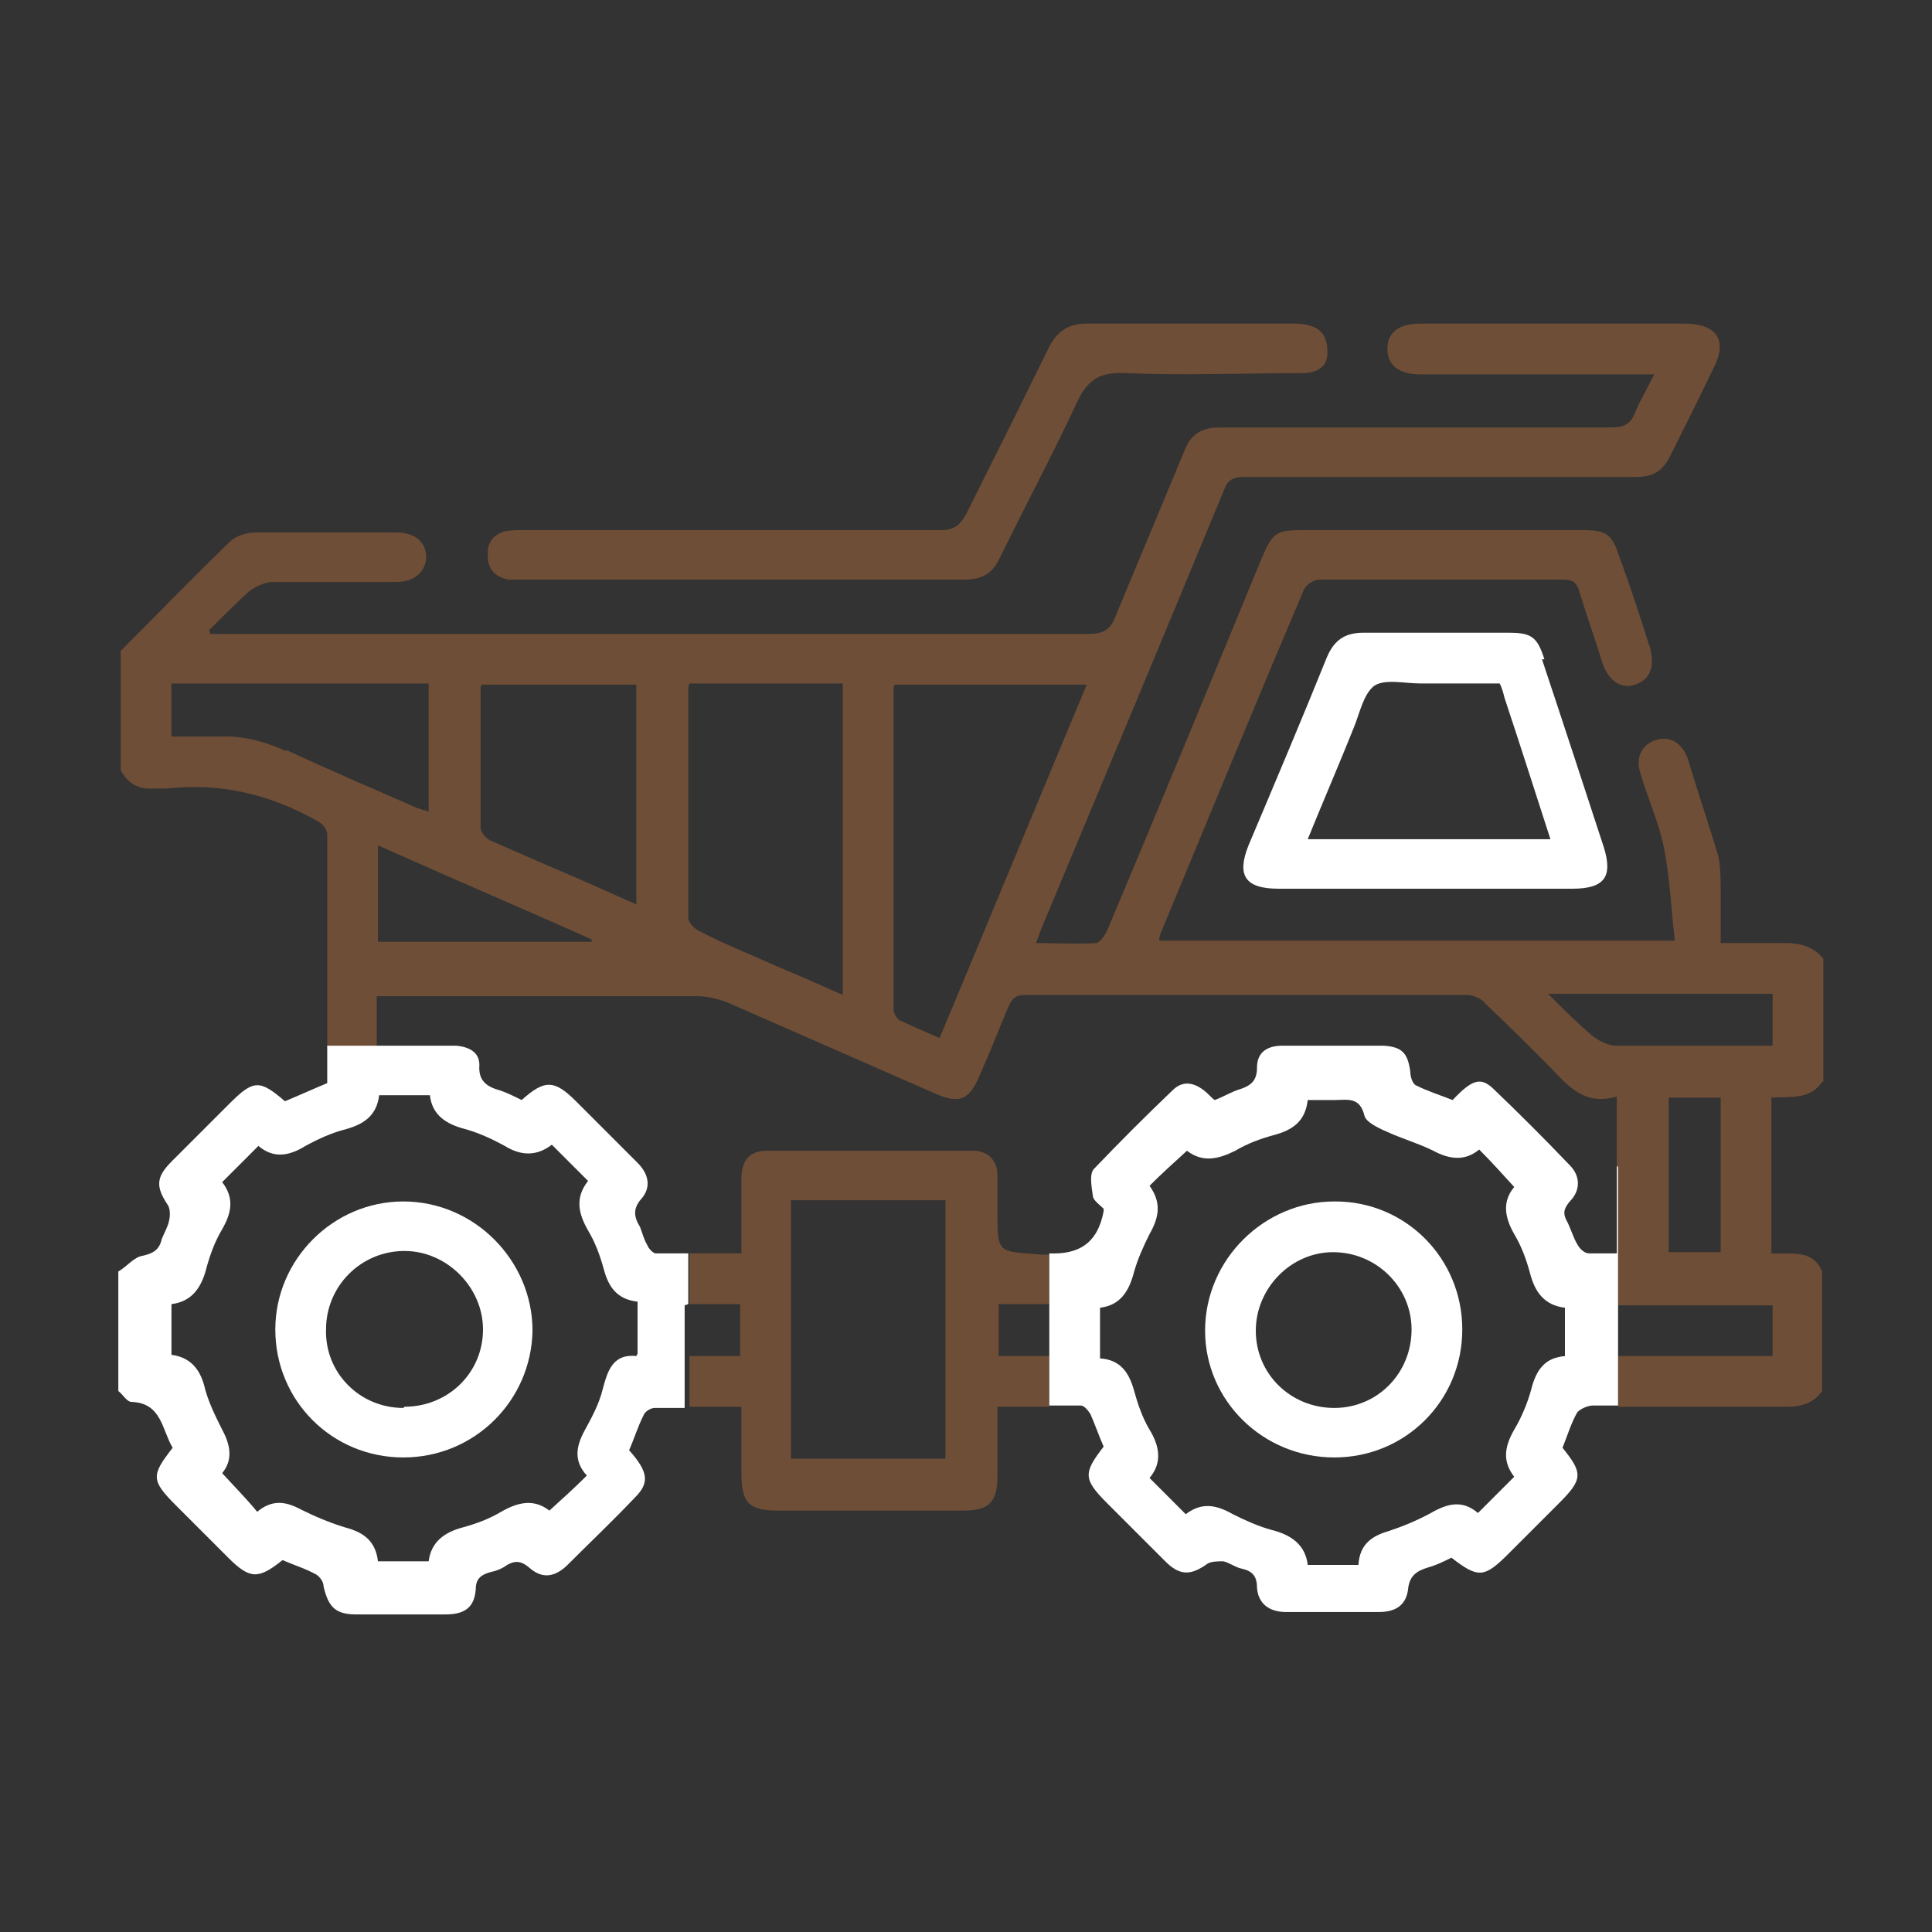 <svg xmlns="http://www.w3.org/2000/svg" id="Capa_1" viewBox="0 0 160 160"><rect x="0" y="0" width="160" height="160" fill="#333333" stroke="none"/><defs><style>      .st0 {        fill: none;      }      .st1 {        fill: #6f4e37;      }      .st2 {        fill: #fff;      }      .st3 {        fill: #e4002b;      }    </style></defs><path class="st1" d="M107.3,26.8c-5.8,0-11.6,0-17.3,0-1.5,0-2.4.6-3.1,1.9-2.3,4.7-4.6,9.3-6.9,13.9-.5.9-1,1.3-2.1,1.3-11.5,0-23,0-34.5,0-.5,0-1.1,0-1.6.1-1,.3-1.5,1-1.4,2.1,0,1.1.7,1.7,1.7,1.9.4,0,.9,0,1.4,0,6,0,12,0,18,0s12.3,0,18.4,0c1.4,0,2.3-.5,2.9-1.8,2.1-4.3,4.4-8.6,6.4-12.9.9-1.9,1.9-2.5,4-2.4,4.9.2,9.7,0,14.6,0,1,0,1.9-.3,2.1-1.3.1-.7,0-1.6-.5-2.1-.4-.5-1.4-.7-2.1-.7Z"></path><path class="st2" d="M127.9,54.6c-.6-1.9-1.1-2.2-3-2.2-4,0-8,0-12,0-1.5,0-2.4.6-3,2-2.1,5.2-4.3,10.4-6.5,15.6-1,2.5-.3,3.6,2.5,3.6,4,0,8.1,0,12.1,0s8.2,0,12.2,0c2.7,0,3.4-1,2.6-3.5-1.7-5.2-3.4-10.4-5.1-15.5ZM108.3,69.5c1.3-3.2,2.6-6.2,3.8-9.2.5-1.2.8-2.8,1.7-3.5.9-.6,2.5-.2,3.8-.2,2.2,0,4.4,0,6.6,0,.2.4.3.8.4,1.2,1.3,3.9,2.5,7.7,3.8,11.7h-20.2Z"></path><path class="st2" d="M110.5,99.5c-5.8,0-10.7,4.8-10.7,10.7,0,5.8,4.8,10.5,10.7,10.5,5.9,0,10.6-4.7,10.6-10.6,0-5.9-4.7-10.6-10.5-10.6ZM110.5,116.6c-3.6,0-6.5-2.8-6.5-6.4,0-3.5,2.9-6.5,6.4-6.5,3.6,0,6.5,2.9,6.5,6.4,0,3.6-2.8,6.5-6.4,6.5Z"></path><path class="st2" d="M33.4,99.5c-5.8,0-10.6,4.8-10.6,10.6,0,5.9,4.7,10.6,10.6,10.6,5.9,0,10.6-4.7,10.7-10.5,0-5.8-4.8-10.7-10.7-10.7ZM33.4,116.6c-3.6,0-6.5-2.9-6.4-6.5,0-3.6,2.9-6.5,6.5-6.5,3.5,0,6.5,3,6.5,6.5,0,3.6-2.9,6.4-6.5,6.4Z"></path><path class="st0" d="M65.5,120.8h12.8v-21.4h-12.8v21.4Z"></path><path class="st0" d="M31.3,78h17.7c0,0,0-.1,0-.2-5.8-2.6-11.7-5.1-17.7-7.8v8Z"></path><path class="st0" d="M35.5,67.3v-10.6H14.2v4.4c1.4,0,2.7,0,3.9,0,2-.1,3.8.3,5.6,1.2,3.6,1.7,7.2,3.2,10.8,4.8.3.1.7.2,1,.3Z"></path><path class="st0" d="M146.8,112.3v-4.2h-12.8v4.2h12.8Z"></path><path class="st0" d="M82.7,112.3h4.2v-4.3h-4.2v4.3Z"></path><path class="st0" d="M61.2,112.3v-4.3h-4.2v4.3h4.2Z"></path><path class="st0" d="M131.9,85.9c.5.4,1.3.8,1.9.8,3.9,0,7.8,0,11.7,0,.4,0,.9,0,1.3,0v-4.2h-18.6c1.4,1.3,2.5,2.5,3.7,3.5Z"></path><path class="st0" d="M138.2,103.7h4.3v-12.8h-4.3v12.8Z"></path><path class="st0" d="M74.2,56.7c0,.2-.1.2-.1.2,0,8.9,0,17.8,0,26.7,0,.3.2.7.5.9,1.1.5,2.2,1,3.4,1.5,4.1-9.8,8.1-19.5,12.2-29.3h-15.9Z"></path><path class="st0" d="M39.8,57.1c0,3.8,0,7.6,0,11.4,0,.4.4.9.8,1.1,1.6.8,3.2,1.4,4.8,2.1,2.4,1.1,4.8,2.1,7.3,3.2v-18.3h-12.8c0,.2-.1.3-.1.4Z"></path><path class="st0" d="M56.9,57c0,6.3,0,12.7,0,19,0,.4.5.9.9,1.1,2.2,1,4.4,2,6.6,3,1.7.8,3.5,1.5,5.3,2.3v-25.8h-12.7c0,.2-.1.3-.1.4Z"></path><path class="st1" d="M151,89.6v-10.2c-.8-1-1.9-1.3-3.1-1.3-1.8,0-3.5,0-5.4,0,0-1.5,0-2.8,0-4.2,0-1,0-2-.2-3-.8-2.7-1.7-5.3-2.5-8-.5-1.4-1.5-2-2.7-1.6-1.2.4-1.7,1.5-1.2,2.9.6,2,1.5,4,1.9,6,.5,2.5.6,5.1.9,7.7h-42.7c0-.3.1-.6.2-.8,3.9-9.4,7.8-18.9,11.8-28.3.2-.4.8-.8,1.3-.8,6.7,0,13.5,0,20.2,0,.8,0,1.1.3,1.3,1,.6,2,1.3,3.9,1.9,5.9.5,1.5,1.6,2.2,2.7,1.8,1.3-.4,1.7-1.6,1.2-3.2-.8-2.5-1.6-5-2.5-7.4-.6-1.9-1.1-2.2-3.1-2.2-7.7,0-15.4,0-23.1,0-2.2,0-2.5.2-3.4,2.3-4.2,10.2-8.4,20.4-12.7,30.6-.2.5-.6,1.2-1,1.3-1.6.1-3.3,0-5,0,.2-.5.3-.8.4-1.1,5.1-12.2,10.2-24.4,15.2-36.5.3-.8.8-1,1.6-1,10.8,0,21.7,0,32.5,0,1.4,0,2.2-.5,2.8-1.7,1.2-2.4,2.4-4.8,3.6-7.3,1.2-2.3.3-3.7-2.4-3.7-7.3,0-14.6,0-21.9,0-1.7,0-2.7.7-2.7,2.1,0,1.3.9,2.1,2.7,2.1,4.5,0,9.1,0,13.6,0h5.8c-.6,1.2-1.2,2.2-1.6,3.2-.4,1-1,1.2-2,1.2-10.8,0-21.6,0-32.4,0-1.5,0-2.4.6-2.9,1.9-1.9,4.6-3.8,9.1-5.7,13.7-.4,1.1-1,1.5-2.2,1.5-23.8,0-47.6,0-71.4,0h-1.4c0-.1,0-.2-.1-.3,1.1-1.1,2.2-2.2,3.3-3.2.5-.4,1.3-.8,2-.8,3.4,0,6.8,0,10.2,0,1.5,0,2.4-.8,2.5-2,0-1.3-.9-2.1-2.5-2.1-3.9,0-7.8,0-11.7,0-.7,0-1.6.3-2.1.8-3.1,3-6,6-9,9v9.9c.6,1.1,1.5,1.6,2.7,1.5.4,0,.7,0,1.1,0,4.5-.5,8.6.5,12.5,2.7.4.2.8.7.8,1.1,0,5.9,0,11.8,0,17.7h4.1v-4.3h1.7c8.3,0,16.5,0,24.8,0,.8,0,1.7.2,2.5.5,5.7,2.5,11.4,5,17.1,7.5,2.2,1,3,.6,3.9-1.6.8-1.8,1.5-3.6,2.3-5.5.3-.7.6-1,1.4-1,12.2,0,24.4,0,36.6,0,.5,0,1.2.3,1.5.7,1.8,1.7,3.6,3.5,5.4,5.3,1.5,1.6,2.9,3.2,5.5,2.4v5.8h.1v11.5h12.8v4.2h-12.8v4.2c4.7,0,9.4,0,14,0,1.2,0,2.2-.3,2.9-1.3v-9.9c-.8-1.9-2.6-1.4-4.2-1.5v-12.9c1.5-.1,3.2.2,4.2-1.3ZM23.7,62.2c-1.8-.8-3.6-1.3-5.6-1.2-1.3,0-2.6,0-3.9,0v-4.4h21.3v10.6c-.4-.1-.7-.2-1-.3-3.6-1.6-7.2-3.1-10.8-4.8ZM49,78h-17.7v-8c6,2.7,11.9,5.2,17.7,7.8,0,0,0,.1,0,.2ZM52.7,74.9c-2.5-1.1-4.9-2.2-7.3-3.2-1.6-.7-3.2-1.4-4.8-2.1-.4-.2-.8-.7-.8-1.1,0-3.8,0-7.6,0-11.4,0-.1,0-.3.1-.4h12.8v18.3ZM69.8,82.4c-1.8-.8-3.6-1.6-5.3-2.3-2.2-1-4.5-1.9-6.6-3-.4-.2-.9-.7-.9-1.1,0-6.3,0-12.7,0-19,0,0,0-.2.1-.4h12.7v25.8ZM77.9,86c-1.2-.5-2.3-1-3.4-1.5-.2-.1-.5-.6-.5-.9,0-8.9,0-17.8,0-26.7,0,0,0,0,.1-.2h15.9c-4.1,9.8-8.1,19.5-12.2,29.3ZM142.5,103.7h-4.3v-12.8h4.3v12.8ZM146.8,86.6c-.4,0-.9,0-1.3,0-3.9,0-7.8,0-11.7,0-.6,0-1.4-.4-1.9-.8-1.2-1-2.3-2.1-3.7-3.5h18.6v4.2Z"></path><path class="st1" d="M82.7,112.3v-4.3h4.2v-4.1c-.2,0-.5,0-.7,0-3.6-.3-3.6,0-3.6-3.7,0-1,0-1.9,0-2.9,0-1.2-.8-2-2-2-5.7,0-11.4,0-17.1,0-1.4,0-2.1.8-2.1,2.3,0,2,0,4,0,6.2-1.5,0-2.9,0-4.3,0v4.2h4.2v4.3h-4.2v4.2c1.4,0,2.8,0,4.3,0,0,1.8,0,3.6,0,5.4,0,2.6.6,3.2,3.1,3.2,5.1,0,10.2,0,15.3,0,2.1,0,2.8-.7,2.8-2.8,0-1.9,0-3.7,0-5.8,1.5,0,2.9,0,4.3,0v-4.2h-4.2ZM78.3,120.8h-12.8v-21.4h12.8v21.4Z"></path><path class="st2" d="M57,108v-4.2c-.9,0-1.8,0-2.7,0-.2,0-.6-.4-.7-.7-.3-.5-.4-1-.6-1.5-.5-.8-.6-1.5.1-2.3.8-.9.7-2-.3-3-1.7-1.7-3.4-3.4-5.1-5.1-1.8-1.8-2.6-1.8-4.5-.1-.6-.3-1.2-.6-1.8-.8-1.1-.3-1.8-.8-1.7-2.1,0-1.1-.9-1.5-1.9-1.6-1.6,0-3.3,0-5,0h-1.6c0,0-4.1,0-4.1,0v3.1c-1.2.5-2.3,1-3.5,1.5-2.1-1.8-2.6-1.8-4.6.2-1.6,1.6-3.2,3.2-4.8,4.8-1.3,1.3-1.3,2.1-.3,3.6.2.3.2.9.1,1.3-.1.5-.4,1-.6,1.5-.2.9-.7,1.2-1.6,1.4-.7.1-1.3.9-2,1.3v9.9c.4.3.7.9,1.1.9,2.5.1,2.5,2.3,3.4,3.8-1.8,2.3-1.8,2.7.3,4.8,1.4,1.4,2.9,2.9,4.3,4.3,1.8,1.8,2.5,1.8,4.5.2.9.4,1.9.7,2.8,1.2.3.2.6.6.6,1,.4,1.7,1,2.3,2.7,2.3,2.5,0,5,0,7.4,0,1.6,0,2.4-.6,2.5-2.1,0-.9.5-1.2,1.2-1.4.5-.1,1-.3,1.4-.6.7-.4,1.2-.3,1.8.2,1,.9,2,.9,3.1-.1,1.9-1.9,3.9-3.8,5.7-5.7,1.2-1.2,1.1-2.1-.5-3.9.4-.9.7-1.9,1.2-2.9.1-.3.6-.6.9-.6.8,0,1.7,0,2.5,0v-8.5ZM52.7,112.3c-2-.2-2.4,1.3-2.8,2.8-.3,1.2-.9,2.3-1.5,3.4-.7,1.3-.9,2.5.2,3.7-1,1-2,1.9-3.1,2.9-1.3-1-2.6-.7-4,.1-1,.6-2.1,1-3.2,1.3-1.5.4-2.6,1.2-2.8,2.8h-4.2c-.2-1.7-1.2-2.4-2.7-2.8-1.3-.4-2.5-.9-3.7-1.5-1.3-.7-2.4-.8-3.6.2-.9-1.1-1.9-2.1-2.9-3.2.9-1.1.7-2.3,0-3.6-.6-1.2-1.2-2.4-1.5-3.7-.4-1.4-1.2-2.3-2.7-2.5v-4.2c1.7-.2,2.5-1.4,2.9-3,.3-1.1.7-2.2,1.3-3.2.8-1.4,1-2.6,0-3.9,1-1,2-2,3-3,1.3,1.1,2.6.8,3.9,0,1.1-.6,2.2-1.1,3.4-1.4,1.4-.4,2.5-1.1,2.7-2.8h4.2c.2,1.7,1.4,2.4,2.9,2.8,1.1.3,2.2.8,3.3,1.4,1.3.8,2.6.9,3.9-.1,1,1,2,2,3,3-1.1,1.4-.8,2.7,0,4.1.6,1,1,2.1,1.3,3.2.4,1.5,1.1,2.5,2.8,2.7v4.3Z"></path><path class="st3" d="M106.6,133.6h7.7c-2.6,0-5.1,0-7.7,0Z"></path><path class="st2" d="M134,108v-11.4h-.1v7.2c-.8,0-1.6,0-2.3,0-.4,0-.8-.4-1-.8-.3-.5-.5-1.2-.8-1.8-.4-.7-.3-1.1.2-1.7.9-.9.9-2.1,0-3-2.1-2.2-4.2-4.3-6.4-6.4-1-.9-1.7-.7-3.3,1-1-.4-2-.7-3-1.2-.3-.1-.5-.7-.5-1.1-.2-1.6-.7-2.1-2.2-2.2-2.8,0-5.6,0-8.4,0-1.2,0-2.1.5-2.1,1.8,0,1.1-.5,1.5-1.4,1.8-.7.2-1.3.6-2.1.9-.3-.2-.5-.5-.9-.8-.9-.7-1.8-.8-2.6,0-2.2,2.1-4.4,4.3-6.5,6.5-.4.4-.2,1.5-.1,2.2,0,.4.6.8.9,1.1,0,0,0,.1,0,.2-.5,2.7-2.1,3.6-4.5,3.5v12.6c.9,0,1.8,0,2.6,0,.3,0,.6.4.8.7.4.9.7,1.8,1.1,2.7-1.7,2.2-1.7,2.7.3,4.7,1.6,1.6,3.2,3.2,4.8,4.8,1.2,1.2,2.1,1.2,3.5.2.3-.2.9-.2,1.3-.2.5.1,1,.5,1.5.6.9.2,1.3.6,1.3,1.6.1,1.3,1,2,2.4,2,2.6,0,5.1,0,7.7,0,1.3,0,2.2-.5,2.4-1.8.1-1.2.7-1.6,1.7-1.9.7-.2,1.3-.5,1.9-.8,2.2,1.7,2.7,1.7,4.7-.3,1.4-1.4,2.8-2.8,4.2-4.2,2-2,2-2.5.3-4.6.4-1,.7-2,1.2-2.9.2-.3.9-.6,1.3-.6.7,0,1.4,0,2.1,0v-8.5ZM129.7,112.3c-1.8.1-2.5,1.2-2.9,2.8-.3,1.1-.8,2.3-1.4,3.3-.8,1.4-1,2.6,0,3.9-1,1-2,2-3,3-1.3-1.1-2.5-.8-3.9,0-1.1.6-2.3,1.1-3.5,1.5-1.4.4-2.4,1.1-2.5,2.8h-4.2c-.2-1.7-1.4-2.5-3-2.9-1.1-.3-2.2-.8-3.2-1.3-1.4-.8-2.6-1-3.9,0-1-1-2-2-3-3,1.1-1.3.8-2.7,0-4-.6-1-1-2.2-1.3-3.3-.4-1.4-1.1-2.5-2.8-2.6v-4.2c1.7-.2,2.4-1.4,2.8-2.9.3-1.1.8-2.2,1.3-3.2.8-1.4,1-2.6,0-4,1-1,2-1.9,3.1-2.9,1.3,1,2.6.7,4,0,1-.6,2.1-1,3.2-1.3,1.5-.4,2.6-1.1,2.8-2.9.7,0,1.5,0,2.2,0,1.1,0,2.1-.3,2.5,1.3.1.5,1.1,1,1.8,1.3,1.3.6,2.7,1,3.9,1.6,1.3.7,2.6.9,3.8-.1,1,1,1.9,2,2.9,3.1-1,1.2-.8,2.5,0,3.9.6,1,1,2.1,1.3,3.2.4,1.6,1.2,2.7,2.9,2.9v4.3Z"></path></svg>